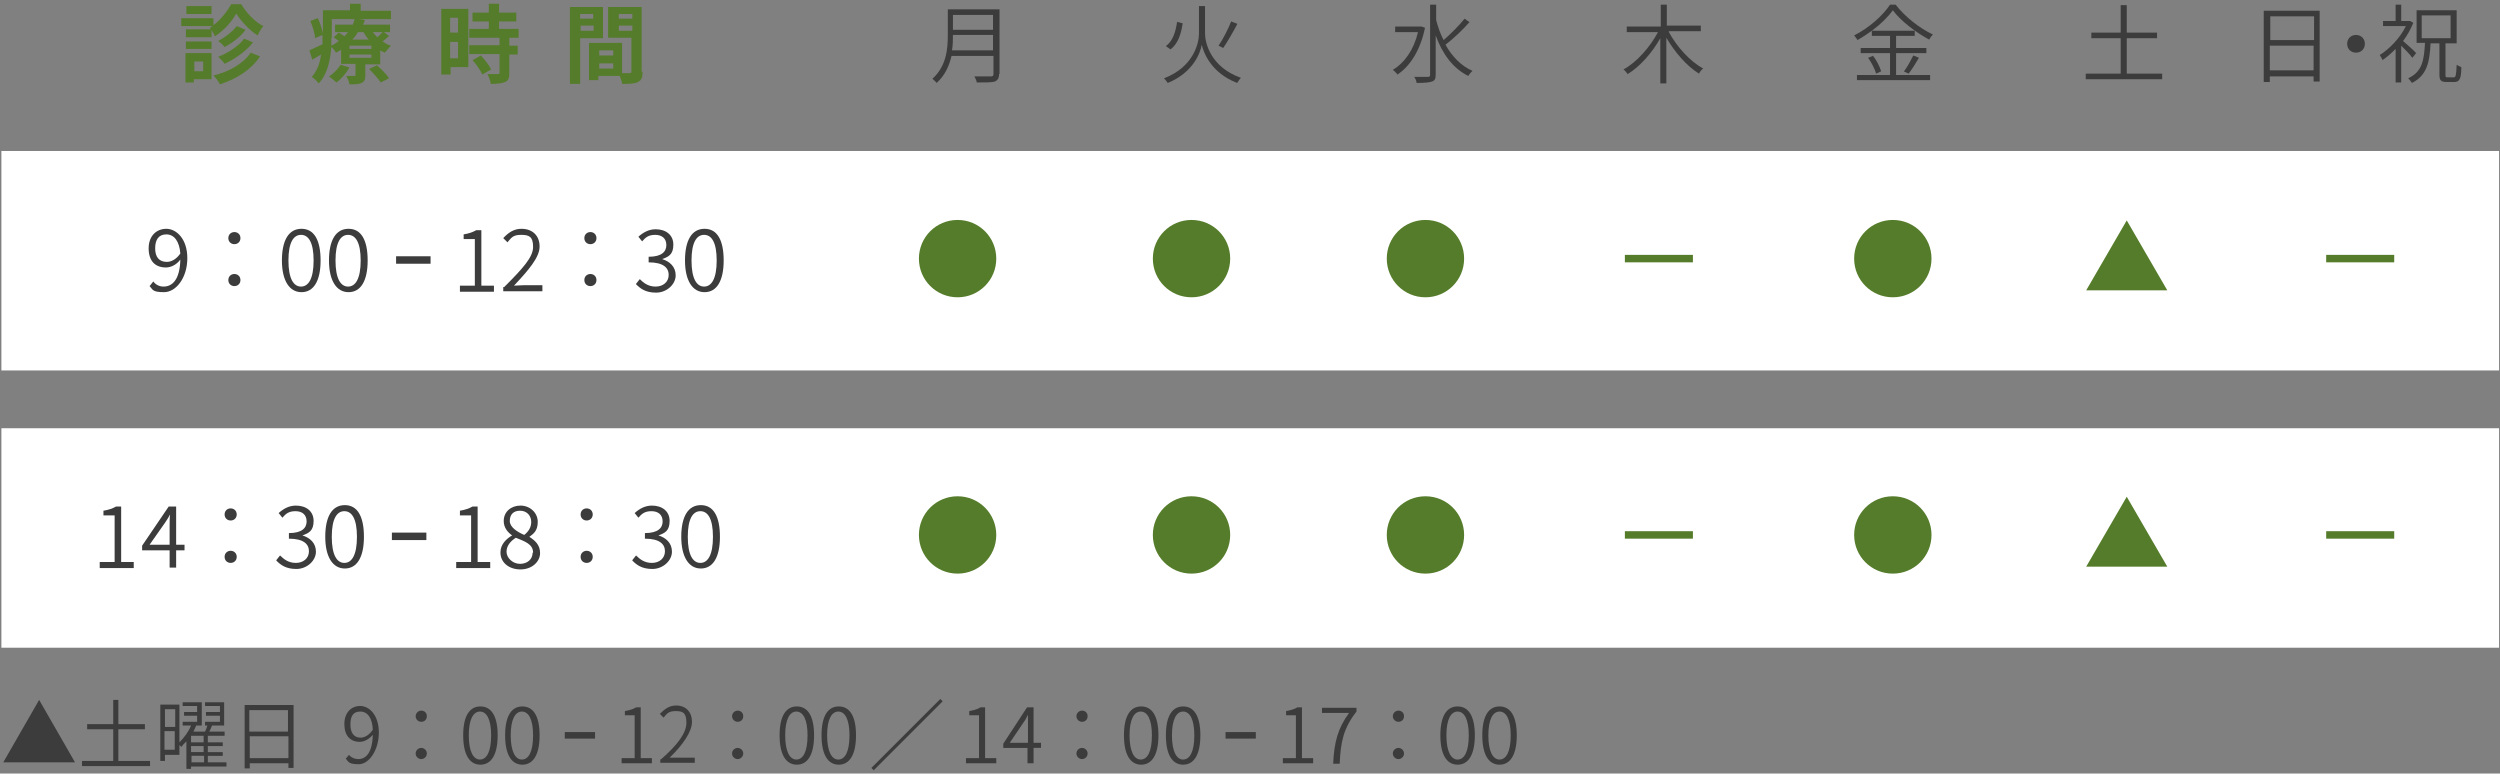 <?xml version="1.0" encoding="UTF-8"?>
<svg id="_レイヤー_1" data-name="レイヤー_1" xmlns="http://www.w3.org/2000/svg" version="1.1" viewBox="0 0 536.5 166">
  <rect x="0" y="0" width="536.5" height="166" fill="#808080" stroke="none"/>
  <!-- Generator: Adobe Illustrator 29.5.1, SVG Export Plug-In . SVG Version: 2.1.0 Build 141)  -->
  <defs>
    <style>
      .st0 {
        fill: #557c2a;
      }

      .st1 {
        fill: #fff;
      }

      .st2 {
        fill: #3c3c3c;
      }
    </style>
  </defs>
  <rect class="st1" x=".3" y="32.4" width="536" height="47.1"/>
  <g>
    <path class="st2" d="M32.1,61.4l.8-1c.5.7,1.3,1.1,2.2,1.1,1.9,0,3.5-1.5,3.6-5.8-.8,1.1-2,1.7-3.1,1.7-2.3,0-3.7-1.4-3.7-4.1s1.7-4.2,3.8-4.2,4.5,2.1,4.5,6.3-2.4,7.3-5,7.3-2.4-.6-3.1-1.3ZM35.8,56.2c.9,0,2-.5,2.9-1.8-.2-2.6-1.3-4.1-3-4.1s-2.4,1.2-2.4,3,.8,2.9,2.5,2.9Z"/>
    <path class="st2" d="M49,51.1c0-.8.6-1.3,1.3-1.3s1.3.5,1.3,1.3-.6,1.3-1.3,1.3-1.3-.5-1.3-1.3ZM49,60.1c0-.8.6-1.3,1.3-1.3s1.3.5,1.3,1.3-.6,1.3-1.3,1.3-1.3-.5-1.3-1.3Z"/>
    <path class="st2" d="M60.5,55.9c0-4.4,1.5-6.8,4.2-6.8s4.1,2.4,4.1,6.8-1.5,6.8-4.1,6.8-4.2-2.5-4.2-6.8ZM67.3,55.9c0-3.9-1.1-5.5-2.7-5.5s-2.7,1.6-2.7,5.5,1.1,5.6,2.7,5.6,2.7-1.7,2.7-5.6Z"/>
    <path class="st2" d="M70.6,55.9c0-4.4,1.5-6.8,4.2-6.8s4.1,2.4,4.1,6.8-1.5,6.8-4.1,6.8-4.2-2.5-4.2-6.8ZM77.4,55.9c0-3.9-1.1-5.5-2.7-5.5s-2.7,1.6-2.7,5.5,1.1,5.6,2.7,5.6,2.7-1.7,2.7-5.6Z"/>
    <path class="st2" d="M85,55c.3,0,.7,0,1.3,0h5.1c.5,0,.8,0,1,0v1.6c-.2,0-.6,0-1,0h-5.1c-.5,0-1,0-1.3,0v-1.6Z"/>
    <path class="st2" d="M98.9,61.3h3v-10h-2.4v-1c1.2-.2,2-.5,2.7-.9h1.1v11.9h2.7v1.3h-7.3v-1.3Z"/>
    <path class="st2" d="M108.2,61.6c4-4,6.2-6.4,6.2-8.6s-.8-2.6-2.6-2.6-2.1.7-2.9,1.6l-.9-.9c1.1-1.2,2.3-2,3.9-2,2.4,0,3.9,1.5,3.9,3.8s-2.3,5-5.5,8.4c.7,0,1.5-.1,2.2-.1h3.9v1.3h-8.4v-.9Z"/>
    <path class="st2" d="M125.4,51.1c0-.8.6-1.3,1.3-1.3s1.3.5,1.3,1.3-.6,1.3-1.3,1.3-1.3-.5-1.3-1.3ZM125.4,60.1c0-.8.6-1.3,1.3-1.3s1.3.5,1.3,1.3-.6,1.3-1.3,1.3-1.3-.5-1.3-1.3Z"/>
    <path class="st2" d="M136.5,60.9l.8-1c.8.8,1.8,1.6,3.4,1.6s2.8-1,2.8-2.5-1.1-2.7-4.3-2.7v-1.2c2.8,0,3.8-1.1,3.8-2.5s-.9-2.2-2.4-2.2-2.1.6-2.8,1.4l-.8-1c1-.9,2.2-1.6,3.7-1.6,2.2,0,3.8,1.2,3.8,3.3s-1,2.6-2.4,3.1h0c1.6.5,2.9,1.6,2.9,3.5s-1.9,3.7-4.2,3.7-3.4-.9-4.3-1.8Z"/>
    <path class="st2" d="M147,55.9c0-4.4,1.5-6.8,4.2-6.8s4.1,2.4,4.1,6.8-1.5,6.8-4.1,6.8-4.2-2.5-4.2-6.8ZM153.8,55.9c0-3.9-1.1-5.5-2.7-5.5s-2.7,1.6-2.7,5.5,1.1,5.6,2.7,5.6,2.7-1.7,2.7-5.6Z"/>
  </g>
  <g>
    <path class="st0" d="M205.5,47.2c4.6,0,8.3,3.7,8.3,8.3s-3.7,8.3-8.3,8.3-8.3-3.7-8.3-8.3,3.7-8.3,8.3-8.3Z"/>
    <path class="st0" d="M255.7,47.2c4.6,0,8.3,3.7,8.3,8.3s-3.7,8.3-8.3,8.3-8.3-3.7-8.3-8.3,3.7-8.3,8.3-8.3Z"/>
    <path class="st0" d="M305.9,47.2c4.6,0,8.3,3.7,8.3,8.3s-3.7,8.3-8.3,8.3-8.3-3.7-8.3-8.3,3.7-8.3,8.3-8.3Z"/>
    <path class="st0" d="M351.2,54.7h10.1c.9,0,1.6,0,2,0v1.6c-.4,0-1.1,0-1.9,0h-10.2c-1,0-1.9,0-2.5,0v-1.6c.5,0,1.4,0,2.5,0Z"/>
    <path class="st0" d="M406.2,47.2c4.6,0,8.3,3.7,8.3,8.3s-3.7,8.3-8.3,8.3-8.3-3.7-8.3-8.3,3.7-8.3,8.3-8.3Z"/>
    <path class="st0" d="M447.7,62.3l8.7-15,8.7,15h-17.3Z"/>
    <path class="st0" d="M501.7,54.7h10.1c.9,0,1.6,0,2,0v1.6c-.4,0-1.1,0-1.9,0h-10.2c-1,0-1.9,0-2.5,0v-1.6c.5,0,1.4,0,2.5,0Z"/>
  </g>
  <rect class="st1" x=".3" y="91.9" width="536" height="47.1"/>
  <g>
    <path class="st2" d="M21.6,120.6h3v-10h-2.4v-1c1.2-.2,2-.5,2.7-.9h1.1v11.9h2.7v1.3h-7.3v-1.3Z"/>
    <path class="st2" d="M36.4,118.1h-5.9v-1l5.7-8.4h1.6v8.2h1.8v1.2h-1.8v3.7h-1.4v-3.7ZM36.4,116.9v-4.1c0-.6,0-1.8.1-2.4h0c-.3.6-.7,1.2-1.1,1.8l-3.3,4.7h4.3Z"/>
    <path class="st2" d="M48.2,110.4c0-.8.6-1.3,1.3-1.3s1.3.5,1.3,1.3-.6,1.3-1.3,1.3-1.3-.5-1.3-1.3ZM48.2,119.5c0-.8.6-1.3,1.3-1.3s1.3.5,1.3,1.3-.6,1.3-1.3,1.3-1.3-.5-1.3-1.3Z"/>
    <path class="st2" d="M59.3,120.2l.8-1c.8.8,1.8,1.6,3.4,1.6s2.8-1,2.8-2.5-1.1-2.7-4.3-2.7v-1.2c2.8,0,3.8-1.1,3.8-2.5s-.9-2.2-2.4-2.2-2.1.6-2.8,1.4l-.8-1c1-.9,2.2-1.6,3.7-1.6,2.2,0,3.8,1.2,3.8,3.3s-1,2.6-2.4,3.1h0c1.6.5,2.9,1.6,2.9,3.5s-1.9,3.7-4.2,3.7-3.4-.9-4.3-1.8Z"/>
    <path class="st2" d="M69.8,115.2c0-4.4,1.5-6.8,4.2-6.8s4.1,2.4,4.1,6.8-1.5,6.8-4.1,6.8-4.2-2.5-4.2-6.8ZM76.6,115.2c0-3.9-1.1-5.5-2.7-5.5s-2.7,1.6-2.7,5.5,1.1,5.6,2.7,5.6,2.7-1.7,2.7-5.6Z"/>
    <path class="st2" d="M84.1,114.3c.3,0,.7,0,1.3,0h5.1c.5,0,.8,0,1,0v1.6c-.2,0-.6,0-1,0h-5.1c-.5,0-1,0-1.3,0v-1.6Z"/>
    <path class="st2" d="M98.1,120.6h3v-10h-2.4v-1c1.2-.2,2-.5,2.7-.9h1.1v11.9h2.7v1.3h-7.3v-1.3Z"/>
    <path class="st2" d="M107.4,118.5c0-1.7,1.3-2.9,2.5-3.6h0c-1-.7-1.8-1.7-1.8-3.1,0-2,1.6-3.3,3.6-3.3s3.7,1.5,3.7,3.5-1,2.6-1.8,3.2h0c1.2.8,2.3,1.7,2.3,3.5s-1.7,3.5-4.2,3.5-4.3-1.5-4.3-3.6ZM114.4,118.6c0-1.8-1.7-2.4-3.7-3.2-1.1.7-2,1.7-2,3s1.3,2.6,2.9,2.6,2.7-1,2.7-2.4ZM114,112c0-1.3-.9-2.4-2.4-2.4s-2.2.9-2.2,2.2,1.5,2.3,3.1,3c1-.8,1.5-1.7,1.5-2.8Z"/>
    <path class="st2" d="M124.6,110.4c0-.8.6-1.3,1.3-1.3s1.3.5,1.3,1.3-.6,1.3-1.3,1.3-1.3-.5-1.3-1.3ZM124.6,119.5c0-.8.6-1.3,1.3-1.3s1.3.5,1.3,1.3-.6,1.3-1.3,1.3-1.3-.5-1.3-1.3Z"/>
    <path class="st2" d="M135.7,120.2l.8-1c.8.8,1.8,1.6,3.4,1.6s2.8-1,2.8-2.5-1.1-2.7-4.3-2.7v-1.2c2.8,0,3.8-1.1,3.8-2.5s-.9-2.2-2.4-2.2-2.1.6-2.8,1.4l-.8-1c1-.9,2.2-1.6,3.7-1.6,2.2,0,3.8,1.2,3.8,3.3s-1,2.6-2.4,3.1h0c1.6.5,2.9,1.6,2.9,3.5s-1.9,3.7-4.2,3.7-3.4-.9-4.3-1.8Z"/>
    <path class="st2" d="M146.2,115.2c0-4.4,1.5-6.8,4.2-6.8s4.1,2.4,4.1,6.8-1.5,6.8-4.1,6.8-4.2-2.5-4.2-6.8ZM153,115.2c0-3.9-1.1-5.5-2.7-5.5s-2.7,1.6-2.7,5.5,1.1,5.6,2.7,5.6,2.7-1.7,2.7-5.6Z"/>
  </g>
  <g>
    <path class="st0" d="M205.5,106.5c4.6,0,8.3,3.7,8.3,8.3s-3.7,8.3-8.3,8.3-8.3-3.7-8.3-8.3,3.7-8.3,8.3-8.3Z"/>
    <path class="st0" d="M255.7,106.5c4.6,0,8.3,3.7,8.3,8.3s-3.7,8.3-8.3,8.3-8.3-3.7-8.3-8.3,3.7-8.3,8.3-8.3Z"/>
    <path class="st0" d="M305.9,106.5c4.6,0,8.3,3.7,8.3,8.3s-3.7,8.3-8.3,8.3-8.3-3.7-8.3-8.3,3.7-8.3,8.3-8.3Z"/>
    <path class="st0" d="M351.2,114h10.1c.9,0,1.6,0,2,0v1.6c-.4,0-1.1,0-1.9,0h-10.2c-1,0-1.9,0-2.5,0v-1.6c.5,0,1.4,0,2.5,0Z"/>
    <path class="st0" d="M406.2,106.5c4.6,0,8.3,3.7,8.3,8.3s-3.7,8.3-8.3,8.3-8.3-3.7-8.3-8.3,3.7-8.3,8.3-8.3Z"/>
    <path class="st0" d="M447.7,121.6l8.7-15,8.7,15h-17.3Z"/>
    <path class="st0" d="M501.7,114h10.1c.9,0,1.6,0,2,0v1.6c-.4,0-1.1,0-1.9,0h-10.2c-1,0-1.9,0-2.5,0v-1.6c.5,0,1.4,0,2.5,0Z"/>
  </g>
  <g>
    <path class="st2" d="M.7,163.6l7.7-13.4,7.7,13.4H.7Z"/>
    <path class="st2" d="M32.2,163.3v1.1h-14.6v-1.1h6.7v-6.8h-5.6v-1.1h5.6v-5.2h1.1v5.2h5.7v1.1h-5.7v6.8h6.8Z"/>
    <path class="st2" d="M48.7,164.5h-7.7v.5h-1v-5.9c-.4.4-.8.8-1.1,1.2,0-.1-.3-.3-.4-.4v2.1h-3.1v1.3h-1v-12.1h4.1v8.1c1-1,2-2.3,2.5-3.6h-1.8v-.8h3.1v-1.3h-2.8v-.8h2.8v-1.3h-3.1v-.8h4.1v5h-1.5.3c-.2.5-.4.9-.6,1.3h2.5c.2-.4.4-.9.5-1.3h-.5v-.8h3.2v-1.3h-3v-.8h3v-1.3h-3.2v-.8h4.1v5h-3.2.6c-.2.5-.4,1-.6,1.3h3.3v.9h-3.6v1.4h3.2v.8h-3.2v1.3h3.2v.8h-3.2v1.4h4v.9ZM35.4,152.2v3.8h2.2v-3.8h-2.2ZM37.5,160.9v-4h-2.2v4h2.2ZM43.7,157.9h-2.7v1.4h2.7v-1.4ZM43.7,160.1h-2.7v1.3h2.7v-1.3ZM41.1,163.6h2.7v-1.4h-2.7v1.4Z"/>
    <path class="st2" d="M63,151.3v13.5h-1.1v-1h-8.3v1.1h-1.1v-13.6h10.6ZM53.5,152.4v4.6h8.3v-4.6h-8.3ZM61.9,162.7v-4.7h-8.3v4.7h8.3Z"/>
    <path class="st2" d="M74.1,162.9l.8-.9c.5.6,1.2.9,2,.9,1.6,0,3-1.3,3.1-5.2-.8.9-1.8,1.5-2.8,1.5-2,0-3.3-1.3-3.3-3.8s1.5-3.9,3.4-3.9,4,1.9,4,5.7-2.1,6.8-4.3,6.8-2.2-.5-2.8-1.2ZM77.4,158.3c.8,0,1.8-.5,2.6-1.7-.1-2.5-1.1-3.9-2.7-3.9s-2.1,1.1-2.1,2.8.7,2.8,2.2,2.8Z"/>
    <path class="st2" d="M89.2,153.7c0-.7.6-1.2,1.2-1.2s1.2.4,1.2,1.2-.6,1.2-1.2,1.2-1.2-.5-1.2-1.2ZM89.2,161.7c0-.7.6-1.2,1.2-1.2s1.2.5,1.2,1.2-.6,1.2-1.2,1.2-1.2-.5-1.2-1.2Z"/>
    <path class="st2" d="M99.4,157.8c0-4.2,1.4-6.2,3.7-6.2s3.7,2,3.7,6.2-1.4,6.3-3.7,6.3-3.7-2.1-3.7-6.3ZM105.4,157.8c0-3.5-1-5.1-2.4-5.1s-2.4,1.6-2.4,5.1,1,5.2,2.4,5.2,2.4-1.6,2.4-5.2Z"/>
    <path class="st2" d="M108.4,157.8c0-4.2,1.4-6.2,3.7-6.2s3.7,2,3.7,6.2-1.4,6.3-3.7,6.3-3.7-2.1-3.7-6.3ZM114.4,157.8c0-3.5-1-5.1-2.4-5.1s-2.4,1.6-2.4,5.1,1,5.2,2.4,5.2,2.4-1.6,2.4-5.2Z"/>
    <path class="st2" d="M121.2,157.1c.2,0,.6,0,1.1,0h4.5c.4,0,.7,0,.9,0v1.4c-.1,0-.5,0-.9,0h-4.5c-.5,0-.9,0-1.1,0v-1.4Z"/>
    <path class="st2" d="M133.5,162.7h2.7v-9.2h-2.1v-.9c1-.2,1.8-.4,2.4-.8h1v10.9h2.4v1.1h-6.5v-1.1Z"/>
    <path class="st2" d="M141.8,163c3.8-3.3,5.5-5.8,5.5-7.9s-.7-2.5-2.3-2.5-1.9.6-2.6,1.4l-.8-.8c1-1,2-1.8,3.5-1.8,2.1,0,3.4,1.4,3.4,3.5s-1.9,4.9-4.8,7.7c.6,0,1.4,0,2,0h3.4v1.1h-7.4v-.8Z"/>
    <path class="st2" d="M157.1,153.7c0-.7.6-1.2,1.2-1.2s1.2.4,1.2,1.2-.6,1.2-1.2,1.2-1.2-.5-1.2-1.2ZM157.1,161.7c0-.7.6-1.2,1.2-1.2s1.2.5,1.2,1.2-.6,1.2-1.2,1.2-1.2-.5-1.2-1.2Z"/>
    <path class="st2" d="M167.3,157.8c0-4.2,1.4-6.2,3.7-6.2s3.7,2,3.7,6.2-1.4,6.3-3.7,6.3-3.7-2.1-3.7-6.3ZM173.3,157.8c0-3.5-1-5.1-2.4-5.1s-2.4,1.6-2.4,5.1,1,5.2,2.4,5.2,2.4-1.6,2.4-5.2Z"/>
    <path class="st2" d="M176.3,157.8c0-4.2,1.4-6.2,3.7-6.2s3.7,2,3.7,6.2-1.4,6.3-3.7,6.3-3.7-2.1-3.7-6.3ZM182.3,157.8c0-3.5-1-5.1-2.4-5.1s-2.4,1.6-2.4,5.1,1,5.2,2.4,5.2,2.4-1.6,2.4-5.2Z"/>
    <path class="st2" d="M202.3,150.5l-14.8,14.8-.5-.5,14.8-14.8.5.5Z"/>
    <path class="st2" d="M207.4,162.7h2.7v-9.2h-2.1v-.9c1-.2,1.8-.4,2.4-.8h1v10.9h2.4v1.1h-6.5v-1.1Z"/>
    <path class="st2" d="M220.6,160.5h-5.3v-.9l5.1-7.8h1.4v7.6h1.6v1.1h-1.6v3.3h-1.3v-3.3ZM220.6,159.4v-3.9c0-.6,0-1.5,0-2.1h0c-.3.6-.6,1.2-1,1.7l-2.9,4.3h3.8Z"/>
    <path class="st2" d="M231,153.7c0-.7.6-1.2,1.2-1.2s1.2.4,1.2,1.2-.6,1.2-1.2,1.2-1.2-.5-1.2-1.2ZM231,161.7c0-.7.6-1.2,1.2-1.2s1.2.5,1.2,1.2-.6,1.2-1.2,1.2-1.2-.5-1.2-1.2Z"/>
    <path class="st2" d="M241.2,157.8c0-4.2,1.4-6.2,3.7-6.2s3.7,2,3.7,6.2-1.4,6.3-3.7,6.3-3.7-2.1-3.7-6.3ZM247.2,157.8c0-3.5-1-5.1-2.4-5.1s-2.4,1.6-2.4,5.1,1,5.2,2.4,5.2,2.4-1.6,2.4-5.2Z"/>
    <path class="st2" d="M250.2,157.8c0-4.2,1.4-6.2,3.7-6.2s3.7,2,3.7,6.2-1.4,6.3-3.7,6.3-3.7-2.1-3.7-6.3ZM256.3,157.8c0-3.5-1-5.1-2.4-5.1s-2.4,1.6-2.4,5.1,1,5.2,2.4,5.2,2.4-1.6,2.4-5.2Z"/>
    <path class="st2" d="M263,157.1c.2,0,.6,0,1.1,0h4.5c.4,0,.7,0,.9,0v1.4c-.1,0-.5,0-.9,0h-4.5c-.5,0-.9,0-1.1,0v-1.4Z"/>
    <path class="st2" d="M275.4,162.7h2.7v-9.2h-2.1v-.9c1-.2,1.8-.4,2.4-.8h1v10.9h2.4v1.1h-6.5v-1.1Z"/>
    <path class="st2" d="M289.6,153h-5.9v-1.1h7.4v.8c-2.8,3.6-3.4,6.5-3.6,11.2h-1.4c.2-4.6,1-7.6,3.4-10.9Z"/>
    <path class="st2" d="M298.9,153.7c0-.7.6-1.2,1.2-1.2s1.2.4,1.2,1.2-.6,1.2-1.2,1.2-1.2-.5-1.2-1.2ZM298.9,161.7c0-.7.6-1.2,1.2-1.2s1.2.5,1.2,1.2-.6,1.2-1.2,1.2-1.2-.5-1.2-1.2Z"/>
    <path class="st2" d="M309.1,157.8c0-4.2,1.4-6.2,3.7-6.2s3.7,2,3.7,6.2-1.4,6.3-3.7,6.3-3.7-2.1-3.7-6.3ZM315.2,157.8c0-3.5-1-5.1-2.4-5.1s-2.4,1.6-2.4,5.1,1,5.2,2.4,5.2,2.4-1.6,2.4-5.2Z"/>
    <path class="st2" d="M318.1,157.8c0-4.2,1.4-6.2,3.7-6.2s3.7,2,3.7,6.2-1.4,6.3-3.7,6.3-3.7-2.1-3.7-6.3ZM324.2,157.8c0-3.5-1-5.1-2.4-5.1s-2.4,1.6-2.4,5.1,1,5.2,2.4,5.2,2.4-1.6,2.4-5.2Z"/>
  </g>
  <g>
    <path class="st2" d="M214.4,15.9c0,.9-.3,1.3-.9,1.6-.7.2-1.9.2-3.9.2,0-.4-.3-.9-.5-1.3,1.5,0,3,0,3.5,0,.4,0,.6-.1.6-.5v-3.9h-9c-.5,2.1-1.4,4.2-3.2,5.8-.2-.3-.7-.7-.9-.9,3-2.7,3.3-6.4,3.3-9.4V2h11.1v13.9ZM213.1,10.8v-3.3h-8.6c0,1,0,2.1-.2,3.3h8.8ZM204.5,3.2v3.2h8.6v-3.2h-8.6Z"/>
    <path class="st2" d="M258.6,7.2c0,2,1.2,7.2,7.7,9.5-.3.3-.6.8-.8,1.1-5.5-2.1-7.2-6.4-7.6-8.2-.3,1.8-1.9,6-7.3,8.2-.2-.3-.6-.8-.8-1,6.3-2.4,7.5-7.5,7.5-9.6V1.3h1.3v6ZM253.8,5c-.3,2.2-1,4.4-2.6,5.6l-1-.7c1.5-1.1,2.1-3.1,2.4-5.2l1.2.3ZM265.5,5.2c-.9,1.7-2.1,3.8-3,5.1l-1-.5c.9-1.3,2.1-3.6,2.7-5.2l1.3.5Z"/>
    <path class="st2" d="M305.8,6c-1,4.8-3.2,8.2-5.9,10-.2-.3-.7-.8-1-1,2.5-1.5,4.5-4.3,5.4-8.1h-4.9v-1.2h5.7c0,0,.8.3.8.3ZM315.3,4.8c-1.4,1.6-3.5,3.6-5.1,4.8,1.4,2.5,3.4,4.6,5.8,5.6-.3.3-.7.7-.9,1.1-3.3-1.6-5.6-4.8-7-8.7v8.4c0,.9-.2,1.3-.8,1.5-.6.2-1.6.3-3.3.3,0-.4-.3-1-.5-1.3,1.4,0,2.5,0,2.9,0,.4,0,.5-.1.5-.5V1h1.3v3.3c.4,1.5.9,3,1.6,4.3,1.5-1.3,3.4-3.2,4.5-4.6l1.1.8Z"/>
    <path class="st2" d="M358.1,6.8c1.7,3.2,4.6,6.4,7.4,7.9-.3.2-.7.7-.9,1.1-2.6-1.6-5.2-4.6-7-7.7v9.8h-1.3v-9.7c-1.8,3.2-4.4,6.1-7,7.7-.2-.3-.6-.8-.9-1,2.8-1.5,5.7-4.8,7.4-8h-6.7v-1.2h7.3V1h1.3v4.5h7.3v1.2h-6.8Z"/>
    <path class="st2" d="M406.9,16.1h7.3v1.1h-15.7v-1.1h7.1v-4.7h-6.3v-1.1h6.3v-2.6h-3.9v-1.1c-1,.7-2,1.4-3.1,2-.1-.3-.5-.7-.7-1,3.2-1.6,6.2-4.3,7.7-6.6h1.2c2,2.6,5.2,5.1,8,6.4-.3.3-.6.7-.8,1.1-2.8-1.5-6.1-4-7.8-6.3-1,1.4-2.6,3-4.5,4.4h9.2v1.1h-4v2.6h6.5v1.1h-6.5v4.7ZM401.9,11.9c.8,1,1.5,2.4,1.8,3.4l-1.1.5c-.2-.9-1-2.4-1.7-3.4l1-.4ZM408.6,15.3c.7-.9,1.5-2.4,2-3.4l1.2.5c-.7,1.2-1.5,2.5-2.2,3.4l-.9-.4Z"/>
    <path class="st2" d="M464,15.8v1.2h-16.4v-1.2h7.5v-7.6h-6.3v-1.2h6.3V1.1h1.3v5.9h6.5v1.2h-6.5v7.6h7.6Z"/>
    <path class="st2" d="M497.8,2.3v15.2h-1.3v-1.1h-9.4v1.2h-1.3V2.3h11.9ZM487.2,3.5v5.1h9.4V3.5h-9.4ZM496.5,15.1v-5.3h-9.4v5.3h9.4Z"/>
    <path class="st2" d="M507.5,9.4c0,1.1-.8,1.9-1.9,1.9s-1.9-.8-1.9-1.9.8-1.9,1.9-1.9,1.9.8,1.9,1.9Z"/>
    <path class="st2" d="M517.6,12.3c-.4-.6-1.5-1.7-2.3-2.5v7.9h-1.2v-7.2c-.9.9-1.8,1.7-2.8,2.4-.1-.3-.5-.9-.6-1.1,2.1-1.3,4.4-3.7,5.6-6.2h-4.9v-1.1h2.7V1h1.2v3.5h1.9c0,0,.7.4.7.4-.6,1.4-1.3,2.7-2.2,3.9.8.7,2.4,2.1,2.8,2.6l-.8,1ZM526.6,16.6c.4,0,.5-.4.6-2.7.3.2.7.4,1,.5,0,2.5-.4,3.2-1.5,3.2h-1.7c-1.2,0-1.5-.4-1.5-1.6v-6.7h-1.9c-.2,4.1-.8,6.9-4,8.5-.2-.3-.5-.7-.8-1,3-1.4,3.4-3.8,3.6-7.6h-1.8V2.2h8.6v7.1h-2.4v6.7c0,.5,0,.6.5.6h1.3ZM519.7,8.2h6.2V3.3h-6.2v4.8Z"/>
  </g>
  <g>
    <path class="st0" d="M51.7.8c1.2,2,3,3.9,4.8,4.8-.4.5-.9,1.3-1.2,2-1.8-1.1-3.6-3.1-4.6-4.7-.9,1.7-2.7,3.7-4.6,4.9-.2-.6-.7-1.4-1.1-1.8.2-.1.4-.2.6-.4h-6.7v-1.7h6.9v1.5c1.6-1.2,3-3,3.8-4.5h2ZM45.4,17h-3.8v.7h-1.8v-6.3h5.6v5.6ZM45.4,8h-5.5v-1.7h5.5v1.7ZM39.9,8.9h5.5v1.6h-5.5v-1.6ZM45.4,3h-5.4v-1.7h5.4v1.7ZM41.7,13.2v2.1h1.9v-2.1h-1.9ZM55.8,12.1c-1.9,2.9-5,4.8-8.6,6-.3-.6-.8-1.3-1.4-1.9,3.3-.8,6.4-2.5,8-4.9l2,.8ZM52.7,6.4c-1.1,1.5-2.8,2.8-4.5,3.7-.3-.4-.9-1-1.4-1.3,1.4-.7,3.1-2,4-3.2l1.9.8ZM54.3,9.1c-1.5,1.9-3.8,3.5-6.1,4.6-.3-.5-.9-1.1-1.4-1.5,2.1-.8,4.4-2.3,5.6-3.9l1.9.8Z"/>
    <path class="st0" d="M83.4,7.8c-.4.4-.8.7-1.3,1.1.6.4,1.1.7,1.8.9-.4.4-1,1.1-1.3,1.5-.3-.1-.7-.3-1-.5v3h-3.2v2.4c0,.9-.2,1.3-.8,1.6-.6.3-1.5.3-2.6.3-.1-.6-.4-1.3-.7-1.8.7,0,1.5,0,1.7,0s.3,0,.3-.3v-2.3h-3.1v-3c-.4.2-.7.4-1.1.6-.2-.4-.6-.9-1-1.2-.2,2.7-.8,5.8-2.7,7.8-.3-.4-1.1-1.2-1.5-1.4,1.2-1.3,1.8-3.1,2-4.8-.7.4-1.3.8-1.9,1.1l-.6-2c.7-.3,1.7-.8,2.8-1.3,0-.5,0-1,0-1.4v-.6l-1.6.7c0-1-.5-2.5-1-3.7l1.6-.6c.5,1,.9,2.3,1.1,3.3V2.2h5.8V.8h2.3v1.5h6.5v1.8h-6.9l1.3.2c-.1.3-.2.7-.4,1h5.8v1.6h-1.3l1.2.9ZM75,14.5c-.7,1.2-1.8,2.5-2.8,3.2-.4-.4-1.2-1-1.6-1.3,1-.6,1.9-1.6,2.5-2.5l2,.6ZM71.1,8.2c0,.5,0,1,0,1.6.6-.3,1.1-.6,1.6-1-.4-.3-.8-.6-1.1-.8l1.1-1c.4.2.8.5,1.2.8.3-.3.5-.6.8-.9h-2.8v-1.6h3.8c.2-.4.3-.8.4-1.2h-4.9v4.1ZM79.7,9.8h-4.7v.7h4.7v-.7ZM79.7,11.7h-4.7v.7h4.7v-.7ZM76.8,6.9c-.3.6-.7,1.1-1.2,1.6h3.5c-.4-.5-.8-1.1-1.1-1.6h-1.3ZM80.9,14c.9.8,2.1,2,2.6,2.8l-1.8.9c-.5-.8-1.6-2-2.5-2.9l1.7-.8ZM80,6.9c.3.4.6.7,1,1.1.4-.4.8-.8,1.1-1.1h-2.1Z"/>
    <path class="st0" d="M100.4,14.4h-3.7v1.6h-2V1.9h5.8v12.5ZM96.6,3.8v3.2h1.7v-3.2h-1.7ZM98.3,12.5v-3.5h-1.7v3.5h1.7ZM109.3,8.2v1.6h1.8v1.9h-1.8v4c0,1.1-.2,1.6-.9,1.9-.7.3-1.7.4-3.1.4,0-.6-.4-1.5-.7-2.1.9,0,1.9,0,2.2,0s.4,0,.4-.3v-4h-6.5v-1.9h6.5v-1.6h-6.5v-1.9h4.2v-1.6h-3.5v-1.9h3.5V.8h2.2v1.9h3.7v1.9h-3.7v1.6h4.2v1.9h-1.9ZM103.2,11.9c.8.9,1.8,2.1,2.2,3l-1.9,1.1c-.3-.8-1.3-2.2-2.1-3.1l1.8-1Z"/>
    <path class="st0" d="M124.5,8.1v9.9h-2.2V1.5h7.1v6.7h-4.9ZM124.5,3v1h2.8v-1h-2.8ZM127.4,6.6v-1.1h-2.8v1.1h2.8ZM137.9,15.4c0,1.2-.2,1.8-1,2.2-.7.4-1.8.4-3.4.4,0-.5-.3-1.1-.5-1.7h-4.6v.9h-2v-8h.9s6.2,0,6.2,0v6.5c.7,0,1.4,0,1.6,0,.3,0,.4-.1.4-.4v-7.2h-5V1.5h7.2v13.9ZM131.6,10.8h-3v1.1h3v-1.1ZM131.6,14.7v-1.1h-3v1.1h3ZM132.8,3v1h2.9v-1h-2.9ZM135.7,6.6v-1.1h-2.9v1.1h2.9Z"/>
  </g>
</svg>